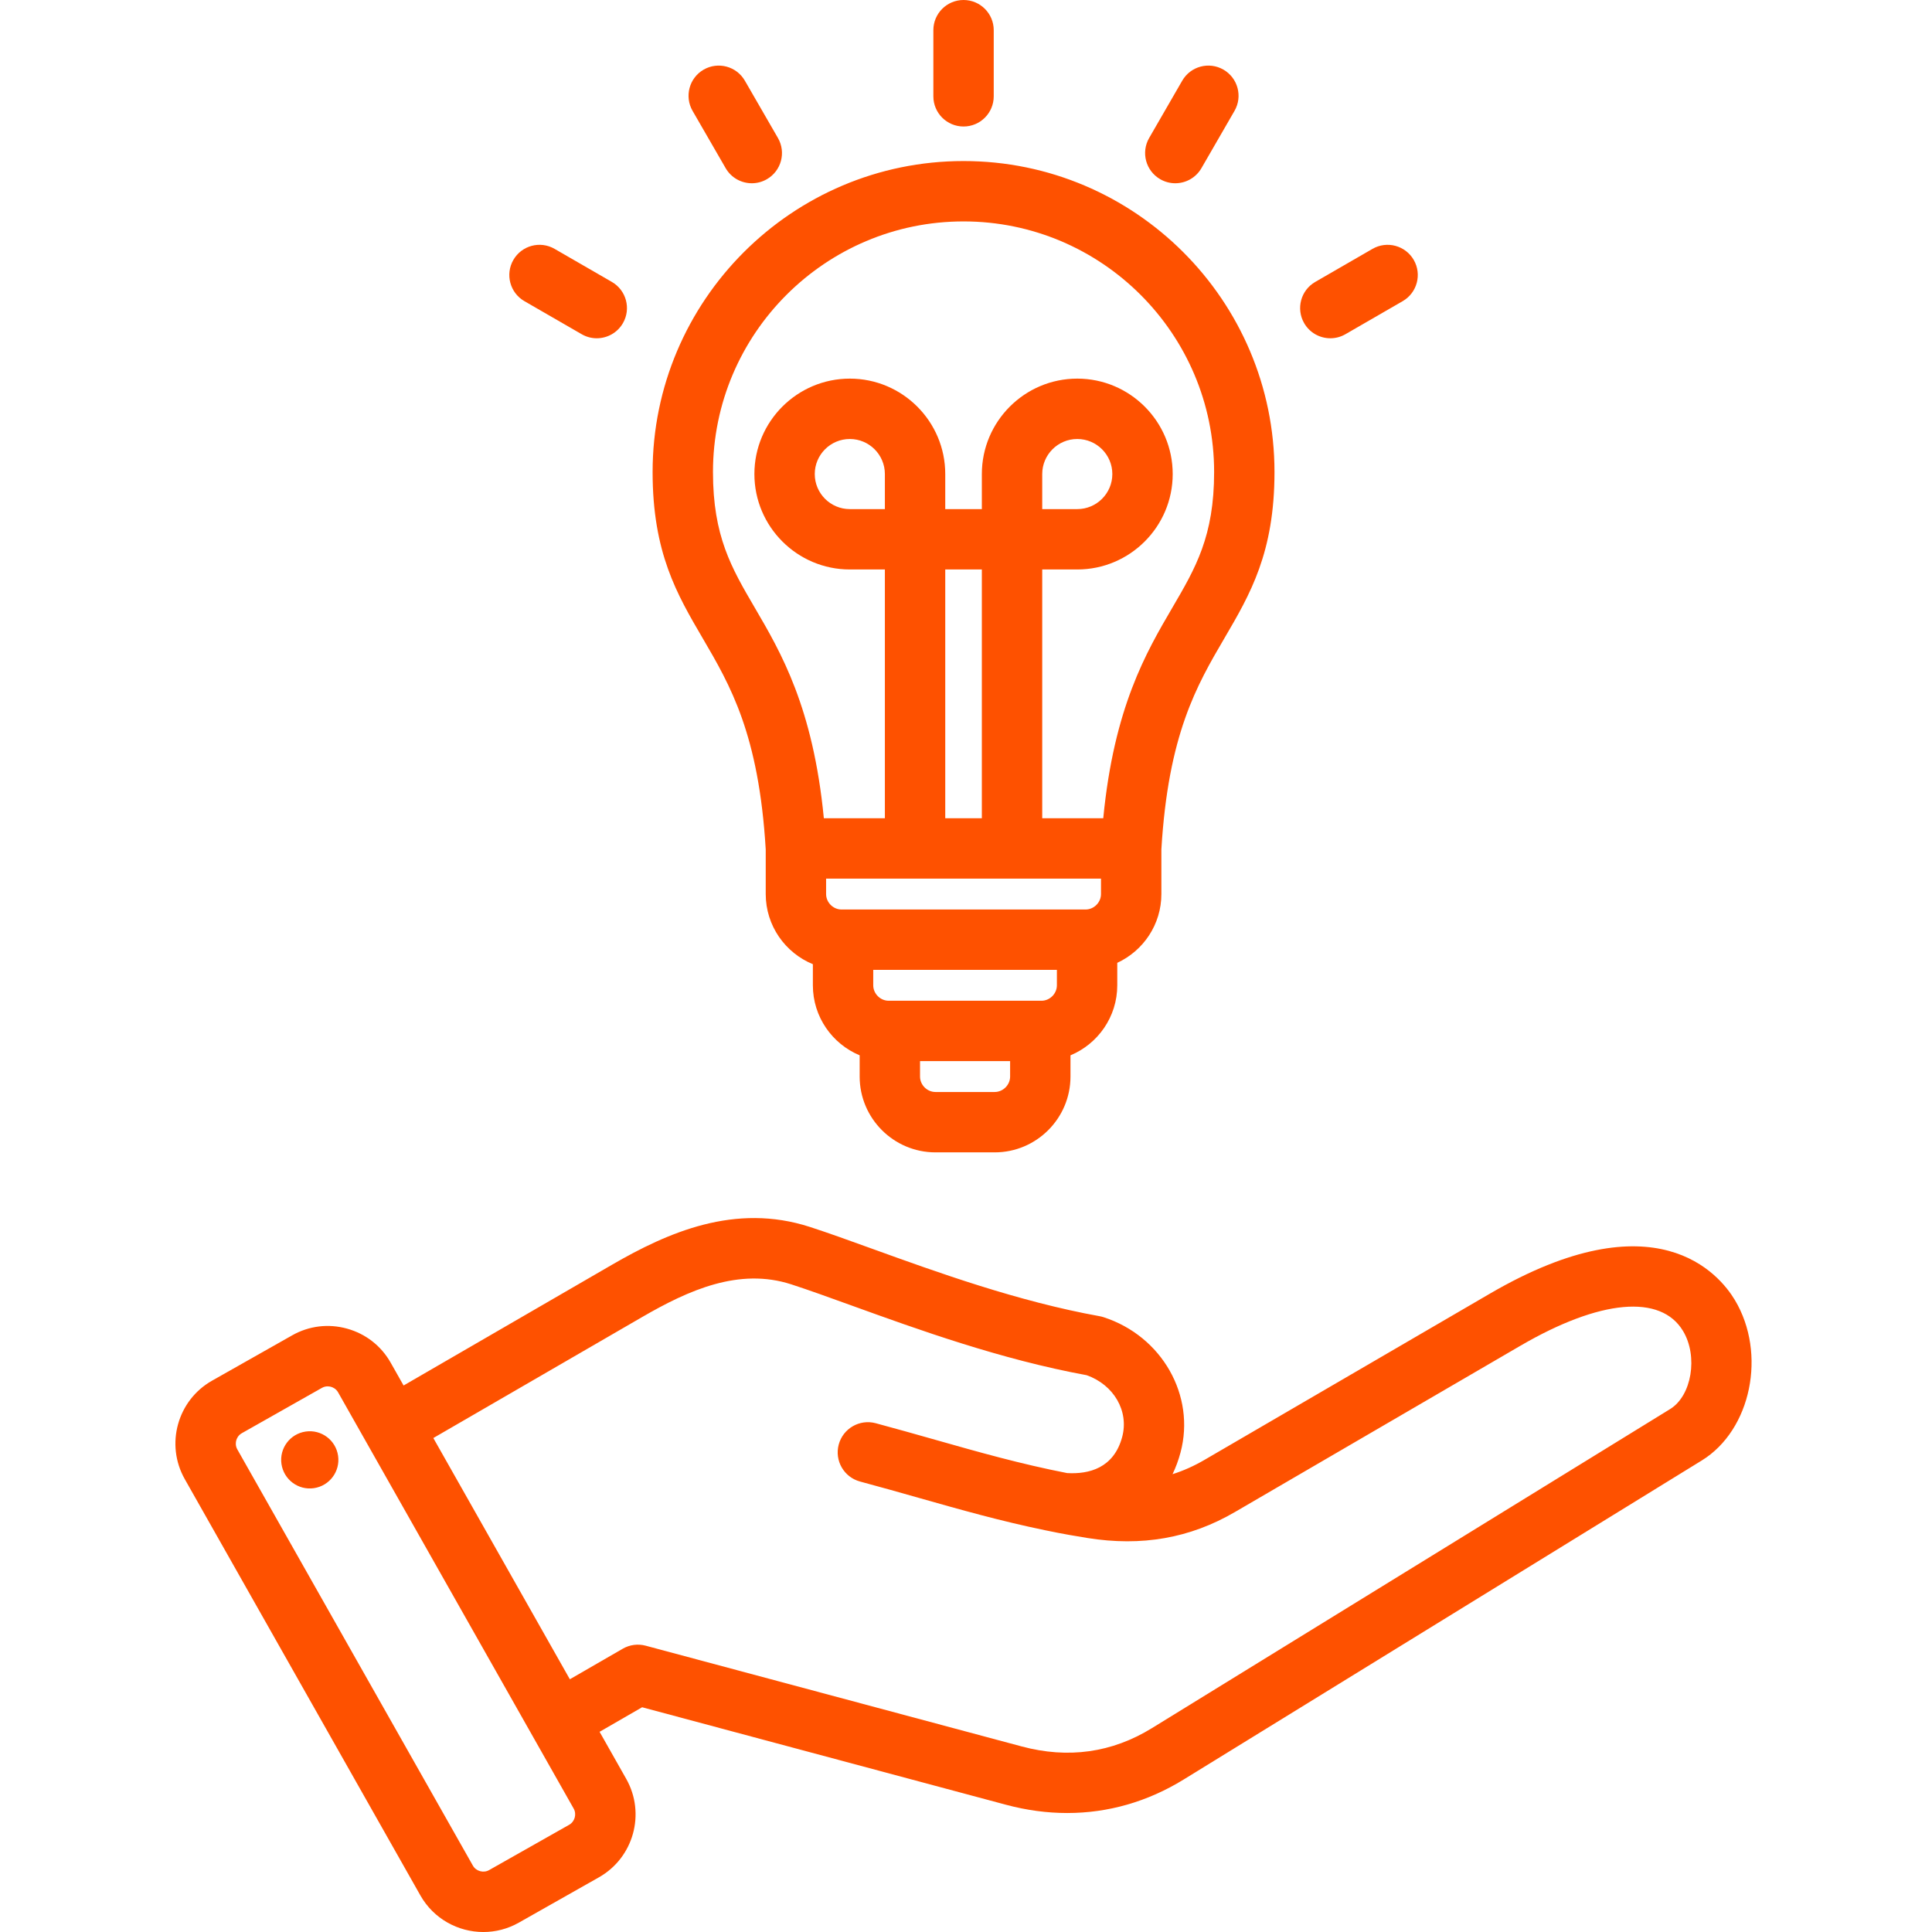<svg xmlns="http://www.w3.org/2000/svg" xmlns:xlink="http://www.w3.org/1999/xlink" width="1000" zoomAndPan="magnify" viewBox="0 0 750 750" height="1000" preserveAspectRatio="xMidYMid meet" version="1.0"><path fill="#fe5100" d="M 297.254 329.766 L 297.254 347.07 C 297.254 359.363 304.832 369.902 315.555 374.301 L 315.555 382.492 C 315.555 394.73 323.066 405.238 333.719 409.672 L 333.719 417.918 C 333.719 434.145 346.922 447.348 363.145 447.348 L 386.133 447.348 C 402.359 447.348 415.559 434.145 415.559 417.918 L 415.559 409.676 C 426.211 405.242 433.723 394.734 433.723 382.496 L 433.723 373.77 C 443.812 369.098 450.844 358.902 450.844 347.074 L 450.844 329.742 C 453.516 285.02 464.602 266.062 475.328 247.734 C 485.32 230.664 494.754 214.535 494.754 183.223 C 494.754 116.664 440.605 62.516 374.047 62.516 C 307.488 62.516 253.34 116.668 253.34 183.223 C 253.34 214.535 262.773 230.66 272.766 247.734 C 283.492 266.062 294.578 285.023 297.254 329.766 Z M 343.508 197.633 L 329.898 197.633 C 322.395 197.633 316.289 191.527 316.289 184.027 C 316.289 176.52 322.395 170.418 329.898 170.418 C 337.402 170.418 343.508 176.52 343.508 184.027 Z M 381.152 317.641 L 366.945 317.641 L 366.945 221.07 L 381.152 221.07 Z M 427.406 341.078 L 427.406 347.074 C 427.406 350.32 424.664 353.066 421.414 353.066 L 326.68 353.066 C 323.434 353.066 320.691 350.32 320.691 347.074 L 320.691 341.078 Z M 410.285 382.492 C 410.285 385.742 407.543 388.488 404.297 388.488 L 344.984 388.488 C 341.738 388.488 338.992 385.742 338.992 382.492 L 338.992 376.5 L 410.285 376.5 Z M 386.133 423.91 L 363.148 423.91 C 359.898 423.91 357.156 421.168 357.156 417.918 L 357.156 411.926 L 392.125 411.926 L 392.125 417.918 C 392.125 421.164 389.379 423.91 386.133 423.91 Z M 374.047 85.953 C 427.684 85.953 471.32 129.586 471.32 183.223 C 471.32 208.18 464.16 220.414 455.102 235.898 C 444.93 253.281 432.457 274.594 428.281 317.641 L 404.59 317.641 L 404.59 221.07 L 418.195 221.07 C 438.625 221.07 455.242 204.449 455.242 184.023 C 455.242 163.598 438.625 146.98 418.195 146.98 C 397.77 146.98 381.152 163.598 381.152 184.023 L 381.152 197.633 L 366.945 197.633 L 366.945 184.023 C 366.945 163.598 350.328 146.98 329.898 146.98 C 309.473 146.98 292.855 163.598 292.855 184.023 C 292.855 204.449 309.473 221.07 329.898 221.07 L 343.508 221.07 L 343.508 317.641 L 319.816 317.641 C 315.637 274.594 303.168 253.281 292.996 235.898 C 283.934 220.41 276.777 208.18 276.777 183.223 C 276.777 129.586 320.414 85.953 374.047 85.953 Z M 404.59 197.633 L 404.59 184.027 C 404.59 176.52 410.691 170.418 418.195 170.418 C 425.699 170.418 431.805 176.52 431.805 184.027 C 431.805 191.527 425.703 197.633 418.195 197.633 Z M 362.328 37.391 L 362.328 11.719 C 362.328 5.246 367.574 0 374.047 0 C 380.52 0 385.766 5.246 385.766 11.719 L 385.766 37.391 C 385.766 43.863 380.52 49.109 374.047 49.109 C 367.574 49.109 362.328 43.863 362.328 37.391 Z M 268.859 43.043 C 265.625 37.441 267.547 30.273 273.148 27.035 C 278.754 23.801 285.922 25.723 289.156 31.324 L 301.992 53.559 C 305.23 59.164 303.309 66.332 297.703 69.566 C 295.859 70.633 293.844 71.141 291.855 71.141 C 287.805 71.141 283.867 69.035 281.695 65.277 Z M 199.285 100.898 C 202.523 95.293 209.688 93.371 215.293 96.609 L 237.527 109.445 C 243.133 112.684 245.051 119.848 241.816 125.453 C 239.645 129.211 235.707 131.316 231.656 131.316 C 229.668 131.316 227.652 130.809 225.809 129.742 L 203.574 116.906 C 197.969 113.672 196.051 106.504 199.285 100.898 Z M 446.102 53.559 L 458.938 31.324 C 462.176 25.719 469.34 23.801 474.945 27.035 C 480.551 30.273 482.473 37.441 479.234 43.043 L 466.398 65.277 C 464.227 69.035 460.289 71.141 456.238 71.141 C 454.25 71.141 452.234 70.633 450.391 69.566 C 444.785 66.328 442.867 59.164 446.102 53.559 Z M 506.277 125.457 C 503.043 119.852 504.965 112.684 510.566 109.449 L 532.801 96.609 C 538.406 93.375 545.574 95.293 548.812 100.898 C 552.047 106.504 550.125 113.672 544.523 116.906 L 522.289 129.746 C 520.441 130.812 518.426 131.316 516.438 131.316 C 512.387 131.316 508.449 129.215 506.277 125.457 Z M 673.473 504.668 C 667.445 494.605 642.777 464.688 578.41 502.172 L 467.543 566.746 C 463.496 569.102 459.398 570.941 455.18 572.27 C 456.434 569.672 457.469 566.871 458.27 563.887 C 464.195 541.766 451.082 518.684 428.41 511.332 C 427.91 511.172 427.398 511.043 426.879 510.949 C 395.168 505.23 363.805 493.887 338.602 484.777 C 329.809 481.598 321.5 478.594 314.422 476.301 C 285.316 466.859 259.203 478.441 237.496 491.02 L 156.672 537.848 L 151.645 528.965 C 147.965 522.461 141.953 517.777 134.723 515.773 C 127.492 513.762 119.93 514.691 113.43 518.371 L 82.32 535.977 C 68.863 543.59 64.113 560.734 71.727 574.191 L 163.184 735.785 C 168.336 744.891 177.848 750.008 187.633 750.008 C 192.309 750.008 197.047 748.84 201.398 746.375 L 232.504 728.77 C 245.961 721.156 250.715 704.012 243.098 690.555 L 232.758 672.285 L 249.27 662.754 L 390.516 700.602 C 398.516 702.746 406.477 703.812 414.309 703.812 C 430.145 703.809 445.449 699.449 459.438 690.84 L 660.637 566.949 C 679.809 555.145 685.926 525.461 673.473 504.668 Z M 220.961 708.371 L 189.855 725.977 C 187.684 727.203 184.809 726.41 183.578 724.238 L 92.125 562.648 C 91.32 561.223 91.523 559.848 91.715 559.152 C 91.906 558.461 92.445 557.176 93.867 556.371 L 124.977 538.766 C 125.766 538.316 126.539 538.184 127.191 538.184 C 127.715 538.184 128.156 538.27 128.469 538.355 C 129.16 538.547 130.445 539.082 131.25 540.508 L 222.703 702.098 C 223.93 704.266 223.133 707.141 220.961 708.371 Z M 648.352 546.988 L 447.152 670.875 C 431.656 680.418 414.641 682.805 396.586 677.957 L 250.648 638.855 C 247.648 638.051 244.449 638.473 241.758 640.027 L 221.215 651.887 L 168.219 558.242 L 249.246 511.297 C 267.348 500.809 286.898 492.008 307.188 498.59 C 313.902 500.77 321.656 503.57 330.633 506.816 C 356.441 516.148 388.512 527.742 421.855 533.855 C 432.414 537.613 438.316 547.797 435.633 557.82 C 432.379 569.961 422.699 572.328 414.27 571.848 C 396.238 568.328 379.988 563.723 362.961 558.891 C 355.59 556.801 347.965 554.641 339.941 552.488 C 333.688 550.82 327.266 554.523 325.59 560.777 C 323.914 567.027 327.625 573.453 333.875 575.129 C 341.734 577.234 349.273 579.371 356.566 581.441 C 372.832 586.055 388.41 590.473 405.664 594.027 C 412.406 595.457 418.402 596.449 422.164 597.051 C 443.227 600.422 461.93 597.137 479.34 587 L 590.207 522.426 C 621.117 504.422 644.73 502.285 653.367 516.711 C 659.258 526.551 656.727 541.832 648.352 546.988 Z M 131.242 565.109 C 132.133 571.18 127.93 576.816 121.863 577.703 C 115.793 578.594 110.152 574.391 109.266 568.324 C 108.379 562.254 112.578 556.613 118.648 555.727 C 124.719 554.84 130.355 559.039 131.242 565.109 Z M 131.242 565.109 " fill-opacity="1" fill-rule="evenodd"/></svg>
